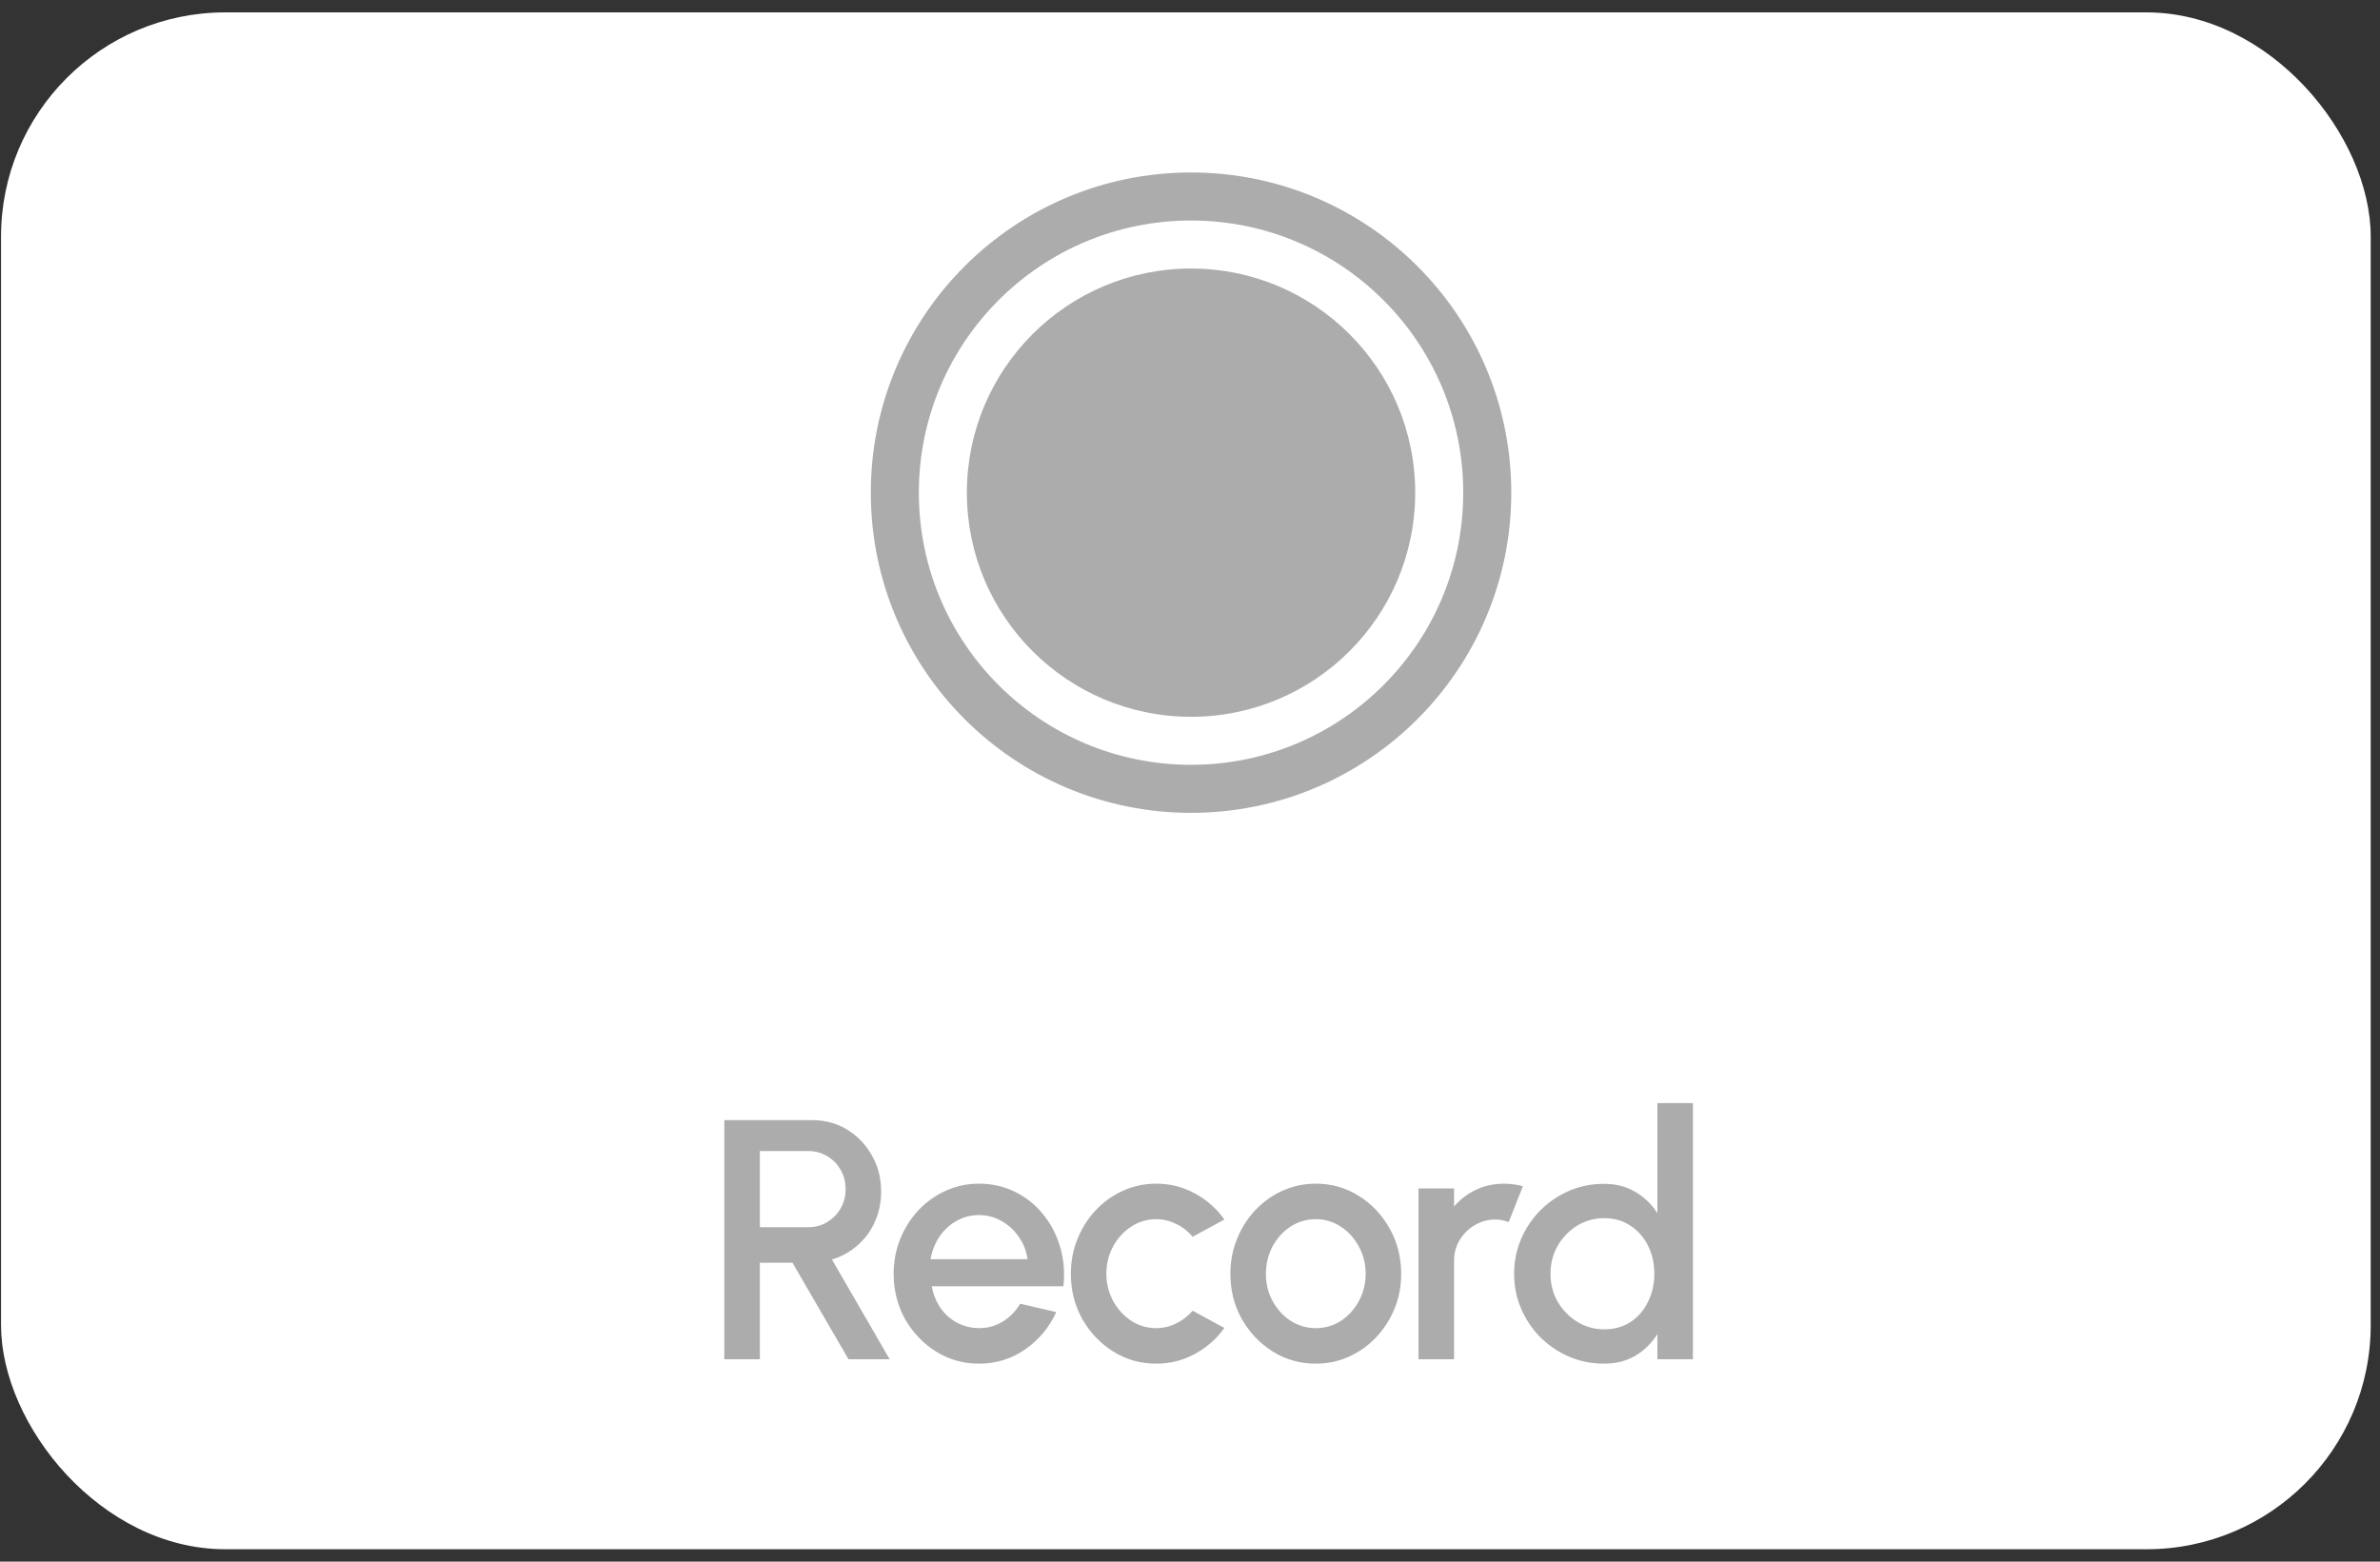 <svg width="96" height="63" viewBox="0 0 96 63" fill="none" xmlns="http://www.w3.org/2000/svg">
<rect x="0" y="0" width="96" height="63" fill="#333333" stroke="none"/>
<rect x="0.042" y="0.5" width="95.583" height="62" rx="9.042" fill="white"/>
<circle cx="48.042" cy="19.875" r="11.948" stroke="#ACACAC" stroke-width="1.938"/>
<circle cx="48.042" cy="19.875" r="9.042" fill="#ACACAC"/>
<path d="M29.217 54.834V45.189H32.764C33.288 45.189 33.759 45.318 34.177 45.575C34.595 45.832 34.925 46.179 35.169 46.615C35.417 47.047 35.541 47.529 35.541 48.062C35.541 48.512 35.456 48.923 35.286 49.295C35.12 49.667 34.886 49.984 34.583 50.245C34.285 50.507 33.943 50.696 33.557 50.81L35.885 54.834H34.225L31.965 50.941H30.65V54.834H29.217ZM30.65 49.508H32.613C32.889 49.508 33.139 49.44 33.364 49.302C33.593 49.164 33.775 48.98 33.908 48.751C34.041 48.521 34.108 48.261 34.108 47.972C34.108 47.683 34.041 47.423 33.908 47.194C33.775 46.959 33.593 46.776 33.364 46.643C33.139 46.505 32.889 46.436 32.613 46.436H30.65V49.508ZM39.49 55.013C38.857 55.013 38.278 54.85 37.754 54.523C37.235 54.197 36.82 53.761 36.508 53.215C36.2 52.663 36.046 52.055 36.046 51.389C36.046 50.884 36.136 50.413 36.315 49.977C36.494 49.536 36.739 49.15 37.052 48.819C37.369 48.484 37.736 48.222 38.154 48.034C38.572 47.846 39.017 47.752 39.49 47.752C40.019 47.752 40.503 47.862 40.944 48.082C41.385 48.298 41.761 48.599 42.074 48.985C42.386 49.366 42.616 49.807 42.763 50.307C42.91 50.803 42.953 51.332 42.894 51.892H37.582C37.642 52.209 37.757 52.496 37.927 52.753C38.101 53.006 38.322 53.205 38.588 53.352C38.859 53.499 39.16 53.575 39.49 53.58C39.839 53.58 40.156 53.492 40.441 53.318C40.73 53.143 40.967 52.902 41.151 52.595L42.604 52.932C42.329 53.543 41.913 54.044 41.357 54.434C40.802 54.82 40.179 55.013 39.49 55.013ZM37.534 50.797H41.447C41.401 50.466 41.284 50.167 41.096 49.901C40.912 49.63 40.68 49.416 40.4 49.26C40.124 49.1 39.821 49.019 39.49 49.019C39.164 49.019 38.861 49.097 38.581 49.254C38.306 49.41 38.076 49.623 37.892 49.894C37.713 50.16 37.594 50.461 37.534 50.797ZM48.106 52.877L49.387 53.573C49.075 54.009 48.678 54.358 48.196 54.62C47.718 54.882 47.199 55.013 46.639 55.013C46.005 55.013 45.426 54.85 44.903 54.523C44.384 54.197 43.968 53.761 43.656 53.215C43.348 52.663 43.194 52.055 43.194 51.389C43.194 50.884 43.284 50.413 43.463 49.977C43.642 49.536 43.888 49.15 44.2 48.819C44.517 48.484 44.884 48.222 45.302 48.034C45.72 47.846 46.166 47.752 46.639 47.752C47.199 47.752 47.718 47.883 48.196 48.144C48.678 48.406 49.075 48.758 49.387 49.198L48.106 49.894C47.913 49.664 47.688 49.49 47.431 49.371C47.174 49.247 46.91 49.185 46.639 49.185C46.262 49.185 45.92 49.288 45.612 49.495C45.309 49.697 45.068 49.965 44.889 50.301C44.714 50.631 44.627 50.994 44.627 51.389C44.627 51.779 44.717 52.142 44.896 52.477C45.075 52.808 45.316 53.075 45.619 53.277C45.927 53.479 46.267 53.58 46.639 53.58C46.923 53.58 47.194 53.515 47.452 53.387C47.709 53.258 47.927 53.088 48.106 52.877ZM53.074 55.013C52.44 55.013 51.861 54.85 51.338 54.523C50.819 54.197 50.403 53.761 50.091 53.215C49.783 52.663 49.629 52.055 49.629 51.389C49.629 50.884 49.719 50.413 49.898 49.977C50.077 49.536 50.323 49.15 50.635 48.819C50.952 48.484 51.319 48.222 51.737 48.034C52.155 47.846 52.601 47.752 53.074 47.752C53.708 47.752 54.284 47.915 54.803 48.241C55.327 48.567 55.742 49.005 56.05 49.557C56.362 50.108 56.518 50.718 56.518 51.389C56.518 51.89 56.429 52.358 56.25 52.794C56.071 53.231 55.822 53.617 55.506 53.952C55.193 54.282 54.828 54.542 54.41 54.73C53.997 54.919 53.551 55.013 53.074 55.013ZM53.074 53.58C53.455 53.58 53.797 53.479 54.1 53.277C54.403 53.075 54.642 52.808 54.817 52.477C54.996 52.142 55.085 51.779 55.085 51.389C55.085 50.989 54.994 50.622 54.81 50.287C54.631 49.952 54.39 49.685 54.087 49.488C53.783 49.286 53.446 49.185 53.074 49.185C52.697 49.185 52.355 49.286 52.047 49.488C51.744 49.69 51.503 49.959 51.324 50.294C51.15 50.629 51.062 50.994 51.062 51.389C51.062 51.798 51.154 52.167 51.338 52.498C51.522 52.829 51.765 53.093 52.068 53.29C52.376 53.483 52.711 53.58 53.074 53.58ZM57.218 54.834V47.945H58.651V48.675C58.89 48.39 59.184 48.165 59.533 48C59.882 47.834 60.258 47.752 60.662 47.752C60.92 47.752 61.175 47.786 61.427 47.855L60.855 49.302C60.676 49.233 60.497 49.198 60.318 49.198C60.015 49.198 59.737 49.274 59.484 49.426C59.232 49.573 59.03 49.773 58.878 50.025C58.727 50.278 58.651 50.558 58.651 50.865V54.834H57.218ZM66.853 44.5H68.286V54.834H66.853V53.821C66.628 54.179 66.334 54.468 65.972 54.689C65.609 54.905 65.184 55.013 64.697 55.013C64.197 55.013 63.728 54.919 63.292 54.73C62.855 54.542 62.47 54.282 62.135 53.952C61.804 53.617 61.544 53.231 61.356 52.794C61.168 52.358 61.074 51.89 61.074 51.389C61.074 50.889 61.168 50.42 61.356 49.984C61.544 49.543 61.804 49.157 62.135 48.826C62.47 48.491 62.855 48.229 63.292 48.041C63.728 47.853 64.197 47.759 64.697 47.759C65.184 47.759 65.609 47.869 65.972 48.089C66.334 48.305 66.628 48.59 66.853 48.944V44.5ZM64.711 53.628C65.115 53.628 65.469 53.529 65.772 53.332C66.075 53.13 66.309 52.859 66.475 52.519C66.644 52.179 66.729 51.802 66.729 51.389C66.729 50.971 66.644 50.592 66.475 50.252C66.305 49.913 66.068 49.644 65.765 49.446C65.466 49.244 65.115 49.143 64.711 49.143C64.311 49.143 63.946 49.244 63.616 49.446C63.289 49.648 63.028 49.919 62.83 50.259C62.637 50.599 62.541 50.976 62.541 51.389C62.541 51.807 62.64 52.186 62.837 52.526C63.039 52.861 63.303 53.13 63.629 53.332C63.96 53.529 64.32 53.628 64.711 53.628Z" fill="#ACACAC"/>
</svg>
